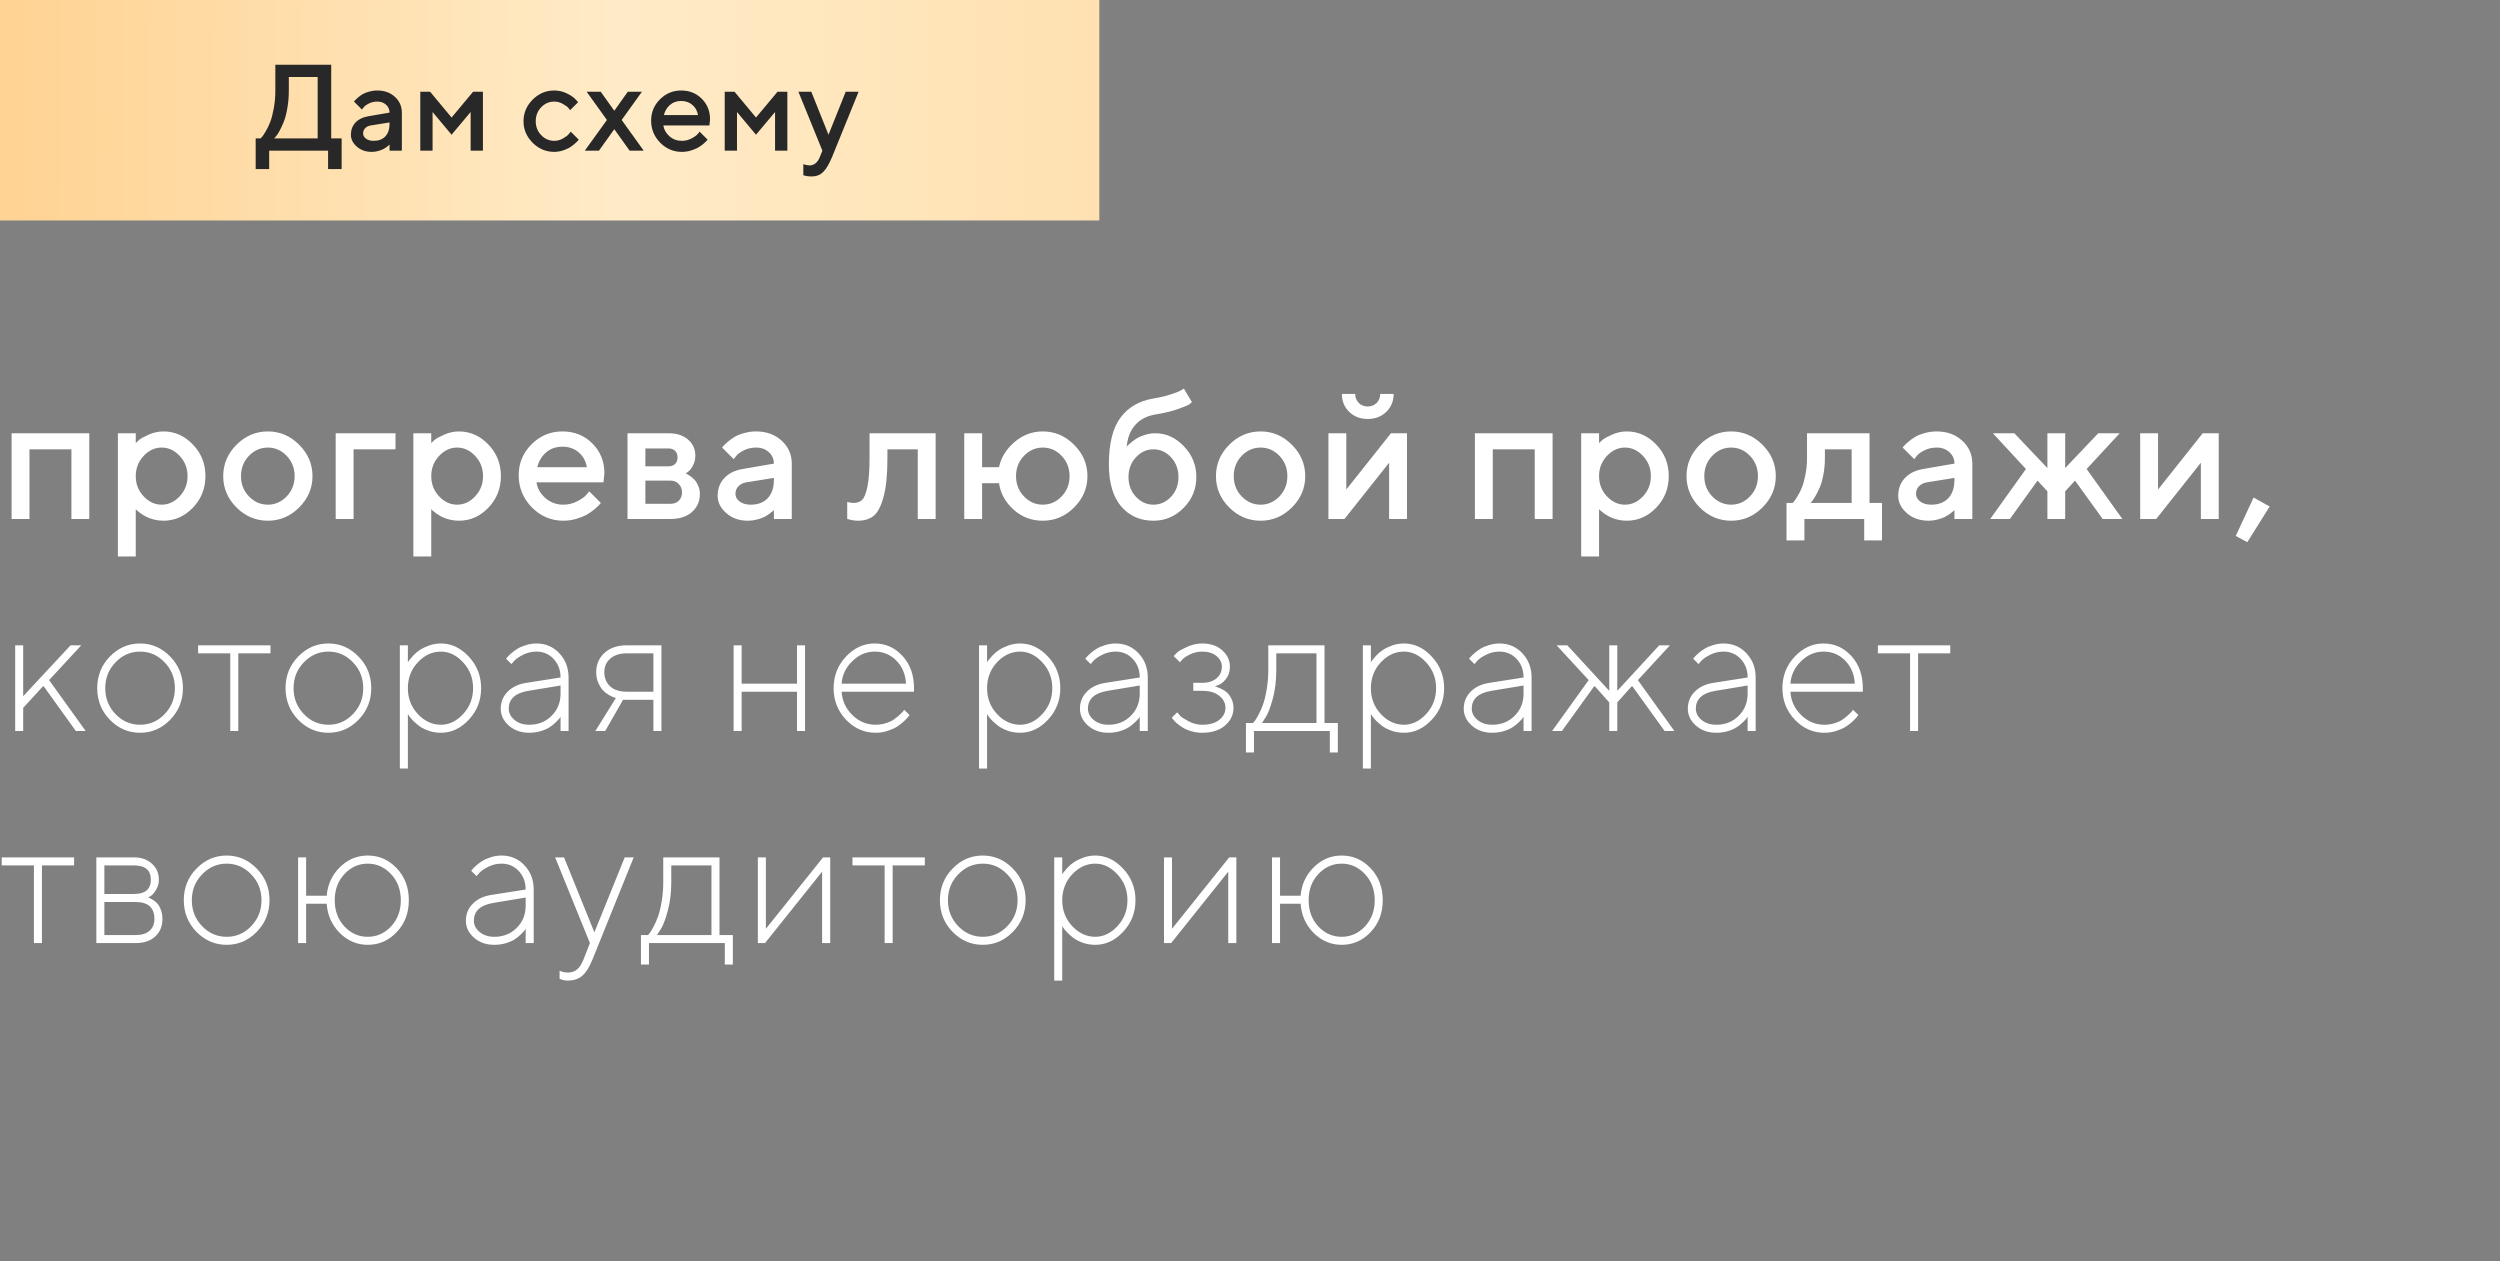 <?xml version="1.0" encoding="UTF-8"?> <svg xmlns="http://www.w3.org/2000/svg" width="448" height="226" viewBox="0 0 448 226" fill="none"><rect x="0" y="0" width="448" height="226" fill="#808080" stroke="none"/> <path d="M5.281 80.516V93H2.078V77.641H16V93H12.797V80.516H5.281ZM29.281 93.312C28.708 93.312 28.15 93.245 27.609 93.109C27.067 92.974 26.604 92.807 26.218 92.609C25.833 92.401 25.489 92.193 25.187 91.984C24.895 91.766 24.682 91.594 24.546 91.469L24.328 91.234V99.719H21.124V77.641H24.328V79.406C24.473 79.26 24.677 79.068 24.937 78.828C25.208 78.588 25.775 78.276 26.64 77.891C27.505 77.505 28.385 77.312 29.281 77.312C31.312 77.312 33.072 78.094 34.562 79.656C36.062 81.208 36.812 83.094 36.812 85.312C36.812 87.531 36.062 89.422 34.562 90.984C33.072 92.537 31.312 93.312 29.281 93.312ZM32.203 81.703C31.265 80.703 30.187 80.203 28.968 80.203C27.749 80.203 26.671 80.703 25.734 81.703C24.796 82.703 24.328 83.912 24.328 85.328C24.328 86.734 24.796 87.938 25.734 88.938C26.671 89.938 27.749 90.438 28.968 90.438C30.187 90.438 31.265 89.938 32.203 88.938C33.14 87.938 33.609 86.734 33.609 85.328C33.609 83.912 33.14 82.703 32.203 81.703ZM51.374 88.953C52.322 87.963 52.796 86.755 52.796 85.328C52.796 83.891 52.322 82.677 51.374 81.688C50.426 80.698 49.301 80.203 47.999 80.203C46.697 80.203 45.566 80.698 44.608 81.688C43.66 82.677 43.186 83.891 43.186 85.328C43.186 86.755 43.66 87.963 44.608 88.953C45.566 89.943 46.697 90.438 47.999 90.438C49.301 90.438 50.426 89.943 51.374 88.953ZM42.374 90.938C40.79 89.344 39.999 87.474 39.999 85.328C39.999 83.172 40.79 81.297 42.374 79.703C43.968 78.109 45.843 77.312 47.999 77.312C50.155 77.312 52.025 78.109 53.608 79.703C55.202 81.297 55.999 83.172 55.999 85.328C55.999 87.474 55.202 89.344 53.608 90.938C52.025 92.521 50.155 93.312 47.999 93.312C45.843 93.312 43.968 92.521 42.374 90.938ZM70.873 77.641V80.516H63.358V93H60.154V77.641H70.873ZM82.232 93.312C81.659 93.312 81.102 93.245 80.56 93.109C80.018 92.974 79.555 92.807 79.169 92.609C78.784 92.401 78.44 92.193 78.138 91.984C77.847 91.766 77.633 91.594 77.498 91.469L77.279 91.234V99.719H74.076V77.641H77.279V79.406C77.425 79.26 77.628 79.068 77.888 78.828C78.159 78.588 78.727 78.276 79.591 77.891C80.456 77.505 81.336 77.312 82.232 77.312C84.263 77.312 86.023 78.094 87.513 79.656C89.013 81.208 89.763 83.094 89.763 85.312C89.763 87.531 89.013 89.422 87.513 90.984C86.023 92.537 84.263 93.312 82.232 93.312ZM85.154 81.703C84.216 80.703 83.138 80.203 81.919 80.203C80.701 80.203 79.623 80.703 78.685 81.703C77.748 82.703 77.279 83.912 77.279 85.328C77.279 86.734 77.748 87.938 78.685 88.938C79.623 89.938 80.701 90.438 81.919 90.438C83.138 90.438 84.216 89.938 85.154 88.938C86.091 87.938 86.56 86.734 86.56 85.328C86.56 83.912 86.091 82.703 85.154 81.703ZM108.137 86.438H96.138C96.304 87.521 96.835 88.458 97.731 89.25C98.638 90.042 99.71 90.438 100.95 90.438C101.846 90.438 102.679 90.234 103.45 89.828C104.231 89.422 104.783 89.026 105.106 88.641L105.591 88.047L107.669 90.125C107.606 90.208 107.507 90.328 107.372 90.484C107.247 90.63 106.971 90.885 106.544 91.25C106.117 91.604 105.664 91.922 105.184 92.203C104.705 92.474 104.08 92.729 103.309 92.969C102.549 93.198 101.762 93.312 100.95 93.312C98.773 93.312 96.893 92.516 95.309 90.922C93.737 89.318 92.95 87.396 92.95 85.156C92.95 83 93.716 81.156 95.247 79.625C96.788 78.083 98.632 77.312 100.778 77.312C102.934 77.312 104.726 78.031 106.153 79.469C107.591 80.896 108.309 82.688 108.309 84.844L108.137 86.438ZM100.778 80.047C99.622 80.047 98.648 80.391 97.856 81.078C97.075 81.755 96.549 82.635 96.278 83.719H105.169C104.981 82.635 104.497 81.755 103.716 81.078C102.934 80.391 101.955 80.047 100.778 80.047ZM112.449 77.641H119.809C121.277 77.641 122.444 78.021 123.309 78.781C124.173 79.531 124.606 80.484 124.606 81.641C124.606 82.297 124.46 82.896 124.168 83.438C123.887 83.969 123.595 84.338 123.293 84.547L122.856 84.844C122.918 84.865 123.007 84.901 123.121 84.953C123.236 85.005 123.444 85.141 123.746 85.359C124.048 85.568 124.309 85.802 124.527 86.062C124.757 86.312 124.96 86.656 125.137 87.094C125.324 87.531 125.418 88.005 125.418 88.516C125.418 89.838 124.944 90.917 123.996 91.75C123.059 92.583 121.772 93 120.137 93H112.449V77.641ZM120.137 86.125H115.652V90.281H120.137C120.772 90.281 121.277 90.094 121.652 89.719C122.027 89.344 122.215 88.838 122.215 88.203C122.215 87.63 122.022 87.141 121.637 86.734C121.251 86.328 120.751 86.125 120.137 86.125ZM120.981 83.141C121.272 82.849 121.418 82.458 121.418 81.969C121.418 81.469 121.272 81.078 120.981 80.797C120.689 80.505 120.298 80.359 119.809 80.359H115.652V83.562H119.809C120.298 83.562 120.689 83.422 120.981 83.141ZM141.886 93H138.683V91.406C138.641 91.448 138.569 91.516 138.464 91.609C138.371 91.703 138.173 91.859 137.871 92.078C137.579 92.287 137.261 92.479 136.918 92.656C136.574 92.823 136.141 92.974 135.621 93.109C135.1 93.245 134.574 93.312 134.043 93.312C132.48 93.312 131.183 92.859 130.152 91.953C129.121 91.047 128.605 90.01 128.605 88.844C128.605 87.583 129.001 86.526 129.793 85.672C130.595 84.818 131.688 84.276 133.074 84.047L138.683 83.078C138.683 82.266 138.381 81.583 137.777 81.031C137.183 80.479 136.418 80.203 135.48 80.203C134.668 80.203 133.928 80.375 133.261 80.719C132.605 81.052 132.152 81.391 131.902 81.734L131.48 82.281L129.402 80.203C129.464 80.12 129.548 80.016 129.652 79.891C129.766 79.755 130.011 79.526 130.386 79.203C130.772 78.87 131.178 78.573 131.605 78.312C132.032 78.052 132.595 77.823 133.293 77.625C134.001 77.417 134.73 77.312 135.48 77.312C137.355 77.312 138.891 77.87 140.089 78.984C141.287 80.088 141.886 81.453 141.886 83.078V93ZM134.527 90.438C135.829 90.438 136.845 90.052 137.574 89.281C138.313 88.5 138.683 87.391 138.683 85.953V85.641L133.714 86.438C133.141 86.542 132.678 86.776 132.324 87.141C131.97 87.505 131.793 87.963 131.793 88.516C131.793 89.026 132.037 89.474 132.527 89.859C133.027 90.245 133.694 90.438 134.527 90.438ZM155.822 77.641H167.666V93H164.463V80.516H159.026V82.125C159.026 85.052 158.791 87.365 158.322 89.062C157.864 90.75 157.27 91.88 156.541 92.453C155.822 93.026 154.89 93.312 153.744 93.312C153.463 93.312 153.161 93.287 152.838 93.234C152.526 93.182 152.281 93.125 152.104 93.062L151.822 93V89.953C152.25 90.057 152.619 90.115 152.932 90.125C153.588 90.125 154.104 89.948 154.479 89.594C154.864 89.24 155.182 88.458 155.432 87.25C155.692 86.031 155.822 84.323 155.822 82.125V77.641ZM192.478 79.703C194.072 81.297 194.869 83.172 194.869 85.328C194.869 87.474 194.072 89.344 192.478 90.938C190.895 92.521 189.025 93.312 186.869 93.312C184.837 93.312 183.087 92.646 181.619 91.312C180.15 89.979 179.285 88.406 179.025 86.594H175.994V93H172.791V77.641H175.994V83.719H179.025C179.369 82.031 180.28 80.542 181.759 79.25C183.249 77.958 184.952 77.312 186.869 77.312C189.025 77.312 190.895 78.109 192.478 79.703ZM190.244 88.953C191.192 87.963 191.666 86.755 191.666 85.328C191.666 83.891 191.192 82.677 190.244 81.688C189.296 80.698 188.171 80.203 186.869 80.203C185.567 80.203 184.442 80.698 183.494 81.688C182.546 82.677 182.072 83.891 182.072 85.328C182.072 86.755 182.546 87.963 183.494 88.953C184.442 89.943 185.567 90.438 186.869 90.438C188.171 90.438 189.296 89.943 190.244 88.953ZM214.384 85.484C214.384 87.641 213.623 89.484 212.102 91.016C210.592 92.547 208.795 93.312 206.712 93.312C204.306 93.312 202.368 92.453 200.899 90.734C199.441 89.005 198.712 86.505 198.712 83.234C198.712 79.505 199.405 76.708 200.79 74.844C202.175 72.979 204.149 71.833 206.712 71.406C207.847 71.219 208.863 70.979 209.759 70.688C210.665 70.396 211.29 70.151 211.634 69.953L212.149 69.641L213.587 72.047C213.524 72.13 213.394 72.25 213.196 72.406C213.009 72.562 212.358 72.844 211.243 73.25C210.139 73.656 208.733 74 207.024 74.281C205.556 74.521 204.373 75.13 203.477 76.109C202.582 77.088 202.056 78.401 201.899 80.047C201.941 79.984 202.014 79.901 202.118 79.797C202.233 79.682 202.457 79.49 202.79 79.219C203.123 78.938 203.472 78.693 203.837 78.484C204.212 78.266 204.686 78.073 205.259 77.906C205.842 77.729 206.431 77.641 207.024 77.641C208.962 77.641 210.67 78.417 212.149 79.969C213.639 81.51 214.384 83.349 214.384 85.484ZM203.556 81.953C202.67 82.901 202.227 84.078 202.227 85.484C202.227 86.891 202.67 88.068 203.556 89.016C204.441 89.963 205.488 90.438 206.696 90.438C207.915 90.438 208.967 89.963 209.852 89.016C210.738 88.068 211.181 86.891 211.181 85.484C211.181 84.078 210.738 82.901 209.852 81.953C208.967 80.995 207.915 80.516 206.696 80.516C205.488 80.516 204.441 80.995 203.556 81.953ZM229.274 88.953C230.222 87.963 230.696 86.755 230.696 85.328C230.696 83.891 230.222 82.677 229.274 81.688C228.326 80.698 227.201 80.203 225.899 80.203C224.597 80.203 223.466 80.698 222.508 81.688C221.56 82.677 221.086 83.891 221.086 85.328C221.086 86.755 221.56 87.963 222.508 88.953C223.466 89.943 224.597 90.438 225.899 90.438C227.201 90.438 228.326 89.943 229.274 88.953ZM220.274 90.938C218.69 89.344 217.899 87.474 217.899 85.328C217.899 83.172 218.69 81.297 220.274 79.703C221.867 78.109 223.742 77.312 225.899 77.312C228.055 77.312 229.925 78.109 231.508 79.703C233.102 81.297 233.899 83.172 233.899 85.328C233.899 87.474 233.102 89.344 231.508 90.938C229.925 92.521 228.055 93.312 225.899 93.312C223.742 93.312 221.867 92.521 220.274 90.938ZM249.258 77.641H252.133V93H248.929V82.922L240.929 93H238.054V77.641H241.258V87.719L249.258 77.641ZM243.492 72.203C243.919 72.63 244.45 72.844 245.086 72.844C245.731 72.844 246.268 72.63 246.695 72.203C247.122 71.776 247.336 71.24 247.336 70.594H249.742C249.742 71.875 249.304 72.943 248.429 73.797C247.554 74.651 246.445 75.078 245.101 75.078C243.758 75.078 242.648 74.651 241.773 73.797C240.898 72.943 240.461 71.875 240.461 70.594H242.851C242.851 71.229 243.065 71.766 243.492 72.203ZM267.506 80.516V93H264.303V77.641H278.225V93H275.022V80.516H267.506ZM291.506 93.312C290.933 93.312 290.375 93.245 289.834 93.109C289.292 92.974 288.829 92.807 288.443 92.609C288.058 92.401 287.714 92.193 287.412 91.984C287.12 91.766 286.907 91.594 286.771 91.469L286.552 91.234V99.719H283.349V77.641H286.552V79.406C286.698 79.26 286.901 79.068 287.162 78.828C287.433 78.588 288 78.276 288.865 77.891C289.73 77.505 290.61 77.312 291.506 77.312C293.537 77.312 295.297 78.094 296.787 79.656C298.287 81.208 299.037 83.094 299.037 85.312C299.037 87.531 298.287 89.422 296.787 90.984C295.297 92.537 293.537 93.312 291.506 93.312ZM294.427 81.703C293.49 80.703 292.412 80.203 291.193 80.203C289.974 80.203 288.896 80.703 287.959 81.703C287.021 82.703 286.552 83.912 286.552 85.328C286.552 86.734 287.021 87.938 287.959 88.938C288.896 89.938 289.974 90.438 291.193 90.438C292.412 90.438 293.49 89.938 294.427 88.938C295.365 87.938 295.834 86.734 295.834 85.328C295.834 83.912 295.365 82.703 294.427 81.703ZM313.599 88.953C314.547 87.963 315.021 86.755 315.021 85.328C315.021 83.891 314.547 82.677 313.599 81.688C312.651 80.698 311.526 80.203 310.224 80.203C308.922 80.203 307.791 80.698 306.833 81.688C305.885 82.677 305.411 83.891 305.411 85.328C305.411 86.755 305.885 87.963 306.833 88.953C307.791 89.943 308.922 90.438 310.224 90.438C311.526 90.438 312.651 89.943 313.599 88.953ZM304.599 90.938C303.015 89.344 302.224 87.474 302.224 85.328C302.224 83.172 303.015 81.297 304.599 79.703C306.193 78.109 308.068 77.312 310.224 77.312C312.38 77.312 314.25 78.109 315.833 79.703C317.427 81.297 318.224 83.172 318.224 85.328C318.224 87.474 317.427 89.344 315.833 90.938C314.25 92.521 312.38 93.312 310.224 93.312C308.068 93.312 306.193 92.521 304.599 90.938ZM320.145 90.125H321.254C321.317 90.062 321.405 89.963 321.52 89.828C321.645 89.682 321.853 89.365 322.145 88.875C322.447 88.385 322.707 87.859 322.926 87.297C323.155 86.724 323.359 85.974 323.536 85.047C323.723 84.12 323.817 83.146 323.817 82.125V77.641H335.02V90.125H337.254V96.844H334.067V93H323.348V96.844H320.145V90.125ZM327.02 80.516V82.125C327.02 83.146 326.931 84.115 326.754 85.031C326.588 85.948 326.374 86.708 326.114 87.312C325.864 87.906 325.609 88.422 325.348 88.859C325.098 89.297 324.89 89.609 324.723 89.797L324.457 90.125H331.817V80.516H327.02ZM353.441 93H350.238V91.406C350.196 91.448 350.124 91.516 350.019 91.609C349.926 91.703 349.728 91.859 349.426 92.078C349.134 92.287 348.816 92.479 348.473 92.656C348.129 92.823 347.696 92.974 347.176 93.109C346.655 93.245 346.129 93.312 345.598 93.312C344.035 93.312 342.738 92.859 341.707 91.953C340.676 91.047 340.16 90.01 340.16 88.844C340.16 87.583 340.556 86.526 341.348 85.672C342.15 84.818 343.243 84.276 344.629 84.047L350.238 83.078C350.238 82.266 349.936 81.583 349.332 81.031C348.738 80.479 347.973 80.203 347.035 80.203C346.223 80.203 345.483 80.375 344.816 80.719C344.16 81.052 343.707 81.391 343.457 81.734L343.035 82.281L340.957 80.203C341.019 80.12 341.103 80.016 341.207 79.891C341.321 79.755 341.566 79.526 341.941 79.203C342.327 78.87 342.733 78.573 343.16 78.312C343.587 78.052 344.15 77.823 344.848 77.625C345.556 77.417 346.285 77.312 347.035 77.312C348.91 77.312 350.446 77.87 351.644 78.984C352.842 80.088 353.441 81.453 353.441 83.078V93ZM346.082 90.438C347.384 90.438 348.4 90.052 349.129 89.281C349.868 88.5 350.238 87.391 350.238 85.953V85.641L345.269 86.438C344.696 86.542 344.233 86.776 343.879 87.141C343.525 87.505 343.348 87.963 343.348 88.516C343.348 89.026 343.592 89.474 344.082 89.859C344.582 90.245 345.249 90.438 346.082 90.438ZM370.081 83.875L376.003 77.641H379.847L373.925 84.047L380.331 93H376.8L371.847 86.125L370.081 88.047V93H366.894V88.047L365.128 86.125L360.175 93H356.644L363.05 84.047L357.128 77.641H360.972L366.894 83.875V77.641H370.081V83.875ZM394.721 77.641H397.596V93H394.393V82.922L386.393 93H383.518V77.641H386.721V87.719L394.721 77.641ZM403.846 89.156L406.721 90.766L402.721 97.156L400.642 96.047L403.846 89.156ZM4.156 126.844V131H2.719V115.641H4.156V124.766L12.641 115.641H14.562L8.797 121.875L15.359 131H13.594L7.844 123H7.688L4.156 126.844ZM19.687 128.984C18.177 127.422 17.421 125.531 17.421 123.312C17.421 121.094 18.177 119.208 19.687 117.656C21.208 116.094 23.01 115.312 25.093 115.312C27.187 115.312 28.989 116.094 30.499 117.656C32.02 119.208 32.781 121.094 32.781 123.312C32.781 125.531 32.02 127.422 30.499 128.984C28.989 130.536 27.187 131.312 25.093 131.312C23.01 131.312 21.208 130.536 19.687 128.984ZM29.499 127.969C30.729 126.688 31.343 125.141 31.343 123.328C31.343 121.505 30.729 119.958 29.499 118.688C28.281 117.406 26.817 116.766 25.109 116.766C23.4 116.766 21.932 117.406 20.703 118.688C19.473 119.958 18.859 121.505 18.859 123.328C18.859 125.141 19.473 126.688 20.703 127.969C21.932 129.24 23.4 129.875 25.109 129.875C26.817 129.875 28.281 129.24 29.499 127.969ZM35.499 117.078V115.641H48.468V117.078H42.702V131H41.264V117.078H35.499ZM53.436 128.984C51.925 127.422 51.17 125.531 51.17 123.312C51.17 121.094 51.925 119.208 53.436 117.656C54.956 116.094 56.758 115.312 58.842 115.312C60.936 115.312 62.738 116.094 64.248 117.656C65.769 119.208 66.529 121.094 66.529 123.312C66.529 125.531 65.769 127.422 64.248 128.984C62.738 130.536 60.936 131.312 58.842 131.312C56.758 131.312 54.956 130.536 53.436 128.984ZM63.248 127.969C64.477 126.688 65.092 125.141 65.092 123.328C65.092 121.505 64.477 119.958 63.248 118.688C62.029 117.406 60.566 116.766 58.858 116.766C57.149 116.766 55.68 117.406 54.451 118.688C53.222 119.958 52.608 121.505 52.608 123.328C52.608 125.141 53.222 126.688 54.451 127.969C55.68 129.24 57.149 129.875 58.858 129.875C60.566 129.875 62.029 129.24 63.248 127.969ZM74.873 118.688C73.685 119.958 73.091 121.505 73.091 123.328C73.091 125.141 73.69 126.688 74.888 127.969C76.086 129.24 77.461 129.875 79.013 129.875C80.482 129.875 81.81 129.234 82.998 127.953C84.185 126.661 84.779 125.12 84.779 123.328C84.779 121.526 84.185 119.984 82.998 118.703C81.81 117.411 80.482 116.766 79.013 116.766C77.451 116.766 76.07 117.406 74.873 118.688ZM73.091 127.953V137.719H71.654V115.641H73.091V118.688C73.133 118.604 73.206 118.49 73.31 118.344C73.425 118.188 73.659 117.911 74.013 117.516C74.378 117.12 74.773 116.781 75.201 116.5C75.628 116.208 76.18 115.938 76.857 115.688C77.544 115.438 78.263 115.312 79.013 115.312C80.888 115.312 82.555 116.099 84.013 117.672C85.482 119.245 86.216 121.13 86.216 123.328C86.216 125.516 85.482 127.396 84.013 128.969C82.555 130.531 80.888 131.312 79.013 131.312C78.263 131.312 77.544 131.198 76.857 130.969C76.18 130.729 75.623 130.453 75.185 130.141C74.748 129.818 74.362 129.49 74.029 129.156C73.706 128.823 73.472 128.542 73.326 128.312L73.091 127.953ZM94.372 122.359L100.45 121.406C100.45 120.083 100.039 118.979 99.216 118.094C98.393 117.208 97.362 116.766 96.122 116.766C95.288 116.766 94.497 116.953 93.747 117.328C93.007 117.693 92.466 118.068 92.122 118.453L91.653 119L90.684 118.047C90.747 117.984 90.825 117.891 90.919 117.766C91.023 117.63 91.247 117.406 91.591 117.094C91.945 116.781 92.32 116.505 92.716 116.266C93.112 116.016 93.617 115.797 94.231 115.609C94.856 115.411 95.487 115.312 96.122 115.312C97.768 115.312 99.138 115.896 100.231 117.062C101.335 118.229 101.887 119.677 101.887 121.406V131H100.45V128.438C100.408 128.521 100.335 128.63 100.231 128.766C100.137 128.891 99.919 129.12 99.575 129.453C99.242 129.776 98.877 130.068 98.481 130.328C98.085 130.589 97.559 130.818 96.903 131.016C96.257 131.214 95.57 131.312 94.841 131.312C93.372 131.312 92.153 130.885 91.184 130.031C90.216 129.167 89.731 128.156 89.731 127C89.731 125.802 90.148 124.781 90.981 123.938C91.815 123.094 92.945 122.568 94.372 122.359ZM94.841 129.875C96.445 129.875 97.778 129.344 98.841 128.281C99.913 127.219 100.45 125.885 100.45 124.281V122.844L94.684 123.797C92.341 124.182 91.169 125.25 91.169 127C91.169 127.771 91.513 128.443 92.2 129.016C92.898 129.589 93.778 129.875 94.841 129.875ZM106.84 120.438C106.84 119.052 107.335 117.906 108.324 117C109.324 116.094 110.647 115.641 112.293 115.641H118.527V131H117.09V125.406H111.652L108.449 131H106.684L110.371 125.078C110.288 125.057 110.163 125.021 109.996 124.969C109.84 124.917 109.559 124.781 109.152 124.562C108.746 124.333 108.387 124.057 108.074 123.734C107.772 123.411 107.491 122.964 107.231 122.391C106.97 121.818 106.84 121.167 106.84 120.438ZM117.09 117.078H112.293C111.054 117.078 110.074 117.396 109.356 118.031C108.647 118.656 108.293 119.458 108.293 120.438C108.293 121.5 108.642 122.354 109.34 123C110.048 123.635 111.033 123.953 112.293 123.953H117.09V117.078ZM142.823 131V123.953H132.901V131H131.464V115.641H132.901V122.516H142.823V115.641H144.261V131H142.823ZM163.791 123.953H150.822C150.906 125.557 151.541 126.948 152.729 128.125C153.916 129.292 155.307 129.875 156.901 129.875C157.515 129.875 158.114 129.786 158.697 129.609C159.291 129.432 159.781 129.208 160.166 128.938C160.552 128.667 160.885 128.401 161.166 128.141C161.458 127.87 161.682 127.651 161.838 127.484L162.026 127.188L162.994 128.125C162.932 128.208 162.843 128.328 162.729 128.484C162.625 128.63 162.38 128.885 161.994 129.25C161.609 129.604 161.203 129.922 160.776 130.203C160.349 130.474 159.781 130.729 159.072 130.969C158.375 131.198 157.651 131.312 156.901 131.312C154.869 131.312 153.109 130.536 151.619 128.984C150.13 127.422 149.385 125.531 149.385 123.312C149.385 121.115 150.119 119.234 151.588 117.672C153.067 116.099 154.786 115.312 156.744 115.312C158.713 115.312 160.38 116.062 161.744 117.562C163.109 119.052 163.791 120.969 163.791 123.312V123.953ZM156.744 116.766C155.234 116.766 153.89 117.344 152.713 118.5C151.546 119.646 150.916 120.984 150.822 122.516H162.354C162.27 120.849 161.697 119.474 160.635 118.391C159.572 117.307 158.276 116.766 156.744 116.766ZM178.665 118.688C177.477 119.958 176.884 121.505 176.884 123.328C176.884 125.141 177.483 126.688 178.681 127.969C179.879 129.24 181.254 129.875 182.806 129.875C184.274 129.875 185.602 129.234 186.79 127.953C187.977 126.661 188.571 125.12 188.571 123.328C188.571 121.526 187.977 119.984 186.79 118.703C185.602 117.411 184.274 116.766 182.806 116.766C181.243 116.766 179.863 117.406 178.665 118.688ZM176.884 127.953V137.719H175.446V115.641H176.884V118.688C176.925 118.604 176.998 118.49 177.102 118.344C177.217 118.188 177.451 117.911 177.806 117.516C178.17 117.12 178.566 116.781 178.993 116.5C179.42 116.208 179.972 115.938 180.649 115.688C181.337 115.438 182.056 115.312 182.806 115.312C184.681 115.312 186.347 116.099 187.806 117.672C189.274 119.245 190.009 121.13 190.009 123.328C190.009 125.516 189.274 127.396 187.806 128.969C186.347 130.531 184.681 131.312 182.806 131.312C182.056 131.312 181.337 131.198 180.649 130.969C179.972 130.729 179.415 130.453 178.977 130.141C178.54 129.818 178.155 129.49 177.821 129.156C177.498 128.823 177.264 128.542 177.118 128.312L176.884 127.953ZM198.164 122.359L204.242 121.406C204.242 120.083 203.831 118.979 203.008 118.094C202.185 117.208 201.154 116.766 199.914 116.766C199.081 116.766 198.289 116.953 197.539 117.328C196.8 117.693 196.258 118.068 195.914 118.453L195.446 119L194.477 118.047C194.539 117.984 194.617 117.891 194.711 117.766C194.815 117.63 195.039 117.406 195.383 117.094C195.737 116.781 196.112 116.505 196.508 116.266C196.904 116.016 197.409 115.797 198.024 115.609C198.649 115.411 199.279 115.312 199.914 115.312C201.56 115.312 202.93 115.896 204.024 117.062C205.128 118.229 205.68 119.677 205.68 121.406V131H204.242V128.438C204.201 128.521 204.128 128.63 204.024 128.766C203.93 128.891 203.711 129.12 203.367 129.453C203.034 129.776 202.67 130.068 202.274 130.328C201.878 130.589 201.352 130.818 200.696 131.016C200.05 131.214 199.362 131.312 198.633 131.312C197.164 131.312 195.946 130.885 194.977 130.031C194.008 129.167 193.524 128.156 193.524 127C193.524 125.802 193.94 124.781 194.774 123.938C195.607 123.094 196.737 122.568 198.164 122.359ZM198.633 129.875C200.237 129.875 201.571 129.344 202.633 128.281C203.706 127.219 204.242 125.885 204.242 124.281V122.844L198.477 123.797C196.133 124.182 194.961 125.25 194.961 127C194.961 127.771 195.305 128.443 195.992 129.016C196.69 129.589 197.571 129.875 198.633 129.875ZM220.398 119.484C220.398 120.339 220.169 121.057 219.711 121.641C219.252 122.224 218.799 122.594 218.351 122.75L217.679 123C217.763 123.021 217.877 123.052 218.023 123.094C218.179 123.135 218.455 123.25 218.851 123.438C219.247 123.615 219.586 123.833 219.867 124.094C220.159 124.344 220.424 124.714 220.664 125.203C220.914 125.693 221.039 126.24 221.039 126.844C221.039 128.104 220.528 129.167 219.508 130.031C218.497 130.885 217.143 131.312 215.445 131.312C214.758 131.312 214.096 131.219 213.461 131.031C212.836 130.844 212.32 130.62 211.914 130.359C211.508 130.099 211.153 129.839 210.851 129.578C210.56 129.307 210.341 129.078 210.195 128.891L209.992 128.594L210.961 127.641C211.086 127.807 211.258 128.016 211.476 128.266C211.705 128.505 212.211 128.833 212.992 129.25C213.773 129.667 214.591 129.875 215.445 129.875C216.747 129.875 217.763 129.583 218.492 129C219.231 128.417 219.601 127.698 219.601 126.844C219.601 125.99 219.231 125.271 218.492 124.688C217.763 124.094 216.747 123.797 215.445 123.797H213.836V122.359H215.445C216.528 122.359 217.383 122.089 218.008 121.547C218.643 121.005 218.961 120.318 218.961 119.484C218.961 118.734 218.638 118.094 217.992 117.562C217.356 117.031 216.508 116.766 215.445 116.766C214.674 116.766 213.955 116.927 213.289 117.25C212.633 117.562 212.153 117.88 211.851 118.203L211.445 118.688L210.32 117.562C210.466 117.396 210.669 117.188 210.929 116.938C211.2 116.688 211.784 116.354 212.679 115.938C213.575 115.521 214.497 115.312 215.445 115.312C216.914 115.312 218.106 115.719 219.023 116.531C219.94 117.344 220.398 118.328 220.398 119.484ZM239.741 129.562V134.844H238.304V131H224.71V134.844H223.273V129.562H224.554C224.616 129.479 224.71 129.365 224.835 129.219C224.96 129.062 225.179 128.703 225.491 128.141C225.804 127.568 226.08 126.948 226.319 126.281C226.569 125.604 226.788 124.714 226.976 123.609C227.174 122.495 227.273 121.333 227.273 120.125V115.641H237.351V129.562H239.741ZM228.71 117.078V120.125C228.71 121.979 228.496 123.693 228.069 125.266C227.642 126.828 227.215 127.927 226.788 128.562L226.148 129.562H235.913V117.078H228.71ZM247.444 118.688C246.256 119.958 245.663 121.505 245.663 123.328C245.663 125.141 246.261 126.688 247.459 127.969C248.657 129.24 250.032 129.875 251.584 129.875C253.053 129.875 254.381 129.234 255.569 127.953C256.756 126.661 257.35 125.12 257.35 123.328C257.35 121.526 256.756 119.984 255.569 118.703C254.381 117.411 253.053 116.766 251.584 116.766C250.022 116.766 248.642 117.406 247.444 118.688ZM245.663 127.953V137.719H244.225V115.641H245.663V118.688C245.704 118.604 245.777 118.49 245.881 118.344C245.996 118.188 246.23 117.911 246.584 117.516C246.949 117.12 247.345 116.781 247.772 116.5C248.199 116.208 248.751 115.938 249.428 115.688C250.116 115.438 250.834 115.312 251.584 115.312C253.459 115.312 255.126 116.099 256.584 117.672C258.053 119.245 258.788 121.13 258.788 123.328C258.788 125.516 258.053 127.396 256.584 128.969C255.126 130.531 253.459 131.312 251.584 131.312C250.834 131.312 250.116 131.198 249.428 130.969C248.751 130.729 248.194 130.453 247.756 130.141C247.319 129.818 246.933 129.49 246.6 129.156C246.277 128.823 246.043 128.542 245.897 128.312L245.663 127.953ZM266.943 122.359L273.021 121.406C273.021 120.083 272.61 118.979 271.787 118.094C270.964 117.208 269.933 116.766 268.693 116.766C267.86 116.766 267.068 116.953 266.318 117.328C265.579 117.693 265.037 118.068 264.693 118.453L264.224 119L263.256 118.047C263.318 117.984 263.396 117.891 263.49 117.766C263.594 117.63 263.818 117.406 264.162 117.094C264.516 116.781 264.891 116.505 265.287 116.266C265.683 116.016 266.188 115.797 266.802 115.609C267.427 115.411 268.058 115.312 268.693 115.312C270.339 115.312 271.709 115.896 272.802 117.062C273.907 118.229 274.459 119.677 274.459 121.406V131H273.021V128.438C272.98 128.521 272.907 128.63 272.802 128.766C272.709 128.891 272.49 129.12 272.146 129.453C271.813 129.776 271.448 130.068 271.052 130.328C270.657 130.589 270.131 130.818 269.474 131.016C268.829 131.214 268.141 131.312 267.412 131.312C265.943 131.312 264.724 130.885 263.756 130.031C262.787 129.167 262.302 128.156 262.302 127C262.302 125.802 262.719 124.781 263.552 123.938C264.386 123.094 265.516 122.568 266.943 122.359ZM267.412 129.875C269.016 129.875 270.349 129.344 271.412 128.281C272.485 127.219 273.021 125.885 273.021 124.281V122.844L267.256 123.797C264.912 124.182 263.74 125.25 263.74 127C263.74 127.771 264.084 128.443 264.771 129.016C265.469 129.589 266.349 129.875 267.412 129.875ZM289.818 125.875V131H288.38V125.875L285.818 123H285.661L279.896 131H278.13L284.693 121.875L278.943 115.641H280.864L288.38 123.797V115.641H289.818V123.797L297.333 115.641H299.255L293.505 121.875L300.052 131H298.302L292.536 123H292.38L289.818 125.875ZM307.098 122.359L313.176 121.406C313.176 120.083 312.765 118.979 311.942 118.094C311.119 117.208 310.088 116.766 308.848 116.766C308.015 116.766 307.223 116.953 306.473 117.328C305.734 117.693 305.192 118.068 304.848 118.453L304.379 119L303.411 118.047C303.473 117.984 303.551 117.891 303.645 117.766C303.749 117.63 303.973 117.406 304.317 117.094C304.671 116.781 305.046 116.505 305.442 116.266C305.838 116.016 306.343 115.797 306.957 115.609C307.582 115.411 308.213 115.312 308.848 115.312C310.494 115.312 311.864 115.896 312.957 117.062C314.062 118.229 314.614 119.677 314.614 121.406V131H313.176V128.438C313.135 128.521 313.062 128.63 312.957 128.766C312.864 128.891 312.645 129.12 312.301 129.453C311.968 129.776 311.603 130.068 311.207 130.328C310.812 130.589 310.286 130.818 309.629 131.016C308.984 131.214 308.296 131.312 307.567 131.312C306.098 131.312 304.879 130.885 303.911 130.031C302.942 129.167 302.457 128.156 302.457 127C302.457 125.802 302.874 124.781 303.707 123.938C304.541 123.094 305.671 122.568 307.098 122.359ZM307.567 129.875C309.171 129.875 310.504 129.344 311.567 128.281C312.64 127.219 313.176 125.885 313.176 124.281V122.844L307.411 123.797C305.067 124.182 303.895 125.25 303.895 127C303.895 127.771 304.239 128.443 304.926 129.016C305.624 129.589 306.504 129.875 307.567 129.875ZM333.816 123.953H320.848C320.931 125.557 321.566 126.948 322.754 128.125C323.941 129.292 325.332 129.875 326.926 129.875C327.54 129.875 328.139 129.786 328.723 129.609C329.316 129.432 329.806 129.208 330.191 128.938C330.577 128.667 330.91 128.401 331.191 128.141C331.483 127.87 331.707 127.651 331.863 127.484L332.051 127.188L333.019 128.125C332.957 128.208 332.868 128.328 332.754 128.484C332.65 128.63 332.405 128.885 332.019 129.25C331.634 129.604 331.228 129.922 330.801 130.203C330.374 130.474 329.806 130.729 329.098 130.969C328.4 131.198 327.676 131.312 326.926 131.312C324.894 131.312 323.134 130.536 321.644 128.984C320.155 127.422 319.41 125.531 319.41 123.312C319.41 121.115 320.144 119.234 321.613 117.672C323.092 116.099 324.811 115.312 326.769 115.312C328.738 115.312 330.405 116.062 331.769 117.562C333.134 119.052 333.816 120.969 333.816 123.312V123.953ZM326.769 116.766C325.259 116.766 323.915 117.344 322.738 118.5C321.571 119.646 320.941 120.984 320.848 122.516H332.379C332.295 120.849 331.723 119.474 330.66 118.391C329.598 117.307 328.301 116.766 326.769 116.766ZM336.519 117.078V115.641H349.487V117.078H343.722V131H342.284V117.078H336.519ZM0.312 155.078V153.641H13.281V155.078H7.516V169H6.078V155.078H0.312ZM17.265 153.641H23.984C25.328 153.641 26.411 154.021 27.234 154.781C28.057 155.531 28.468 156.484 28.468 157.641C28.468 158.297 28.307 158.896 27.984 159.438C27.661 159.969 27.343 160.339 27.031 160.547L26.546 160.844C26.609 160.865 26.697 160.896 26.812 160.938C26.937 160.979 27.145 161.094 27.437 161.281C27.739 161.458 27.999 161.677 28.218 161.938C28.447 162.188 28.65 162.557 28.828 163.047C29.015 163.536 29.109 164.083 29.109 164.688C29.109 165.969 28.682 167.01 27.828 167.812C26.973 168.604 25.802 169 24.312 169H17.265V153.641ZM24.312 161.641H18.703V167.562H24.312C25.395 167.562 26.223 167.307 26.796 166.797C27.38 166.286 27.671 165.583 27.671 164.688C27.671 162.656 26.552 161.641 24.312 161.641ZM23.984 160.203C26.015 160.203 27.031 159.349 27.031 157.641C27.031 155.932 26.015 155.078 23.984 155.078H18.703V160.203H23.984ZM35.202 166.984C33.691 165.422 32.936 163.531 32.936 161.312C32.936 159.094 33.691 157.208 35.202 155.656C36.723 154.094 38.525 153.312 40.608 153.312C42.702 153.312 44.504 154.094 46.014 155.656C47.535 157.208 48.296 159.094 48.296 161.312C48.296 163.531 47.535 165.422 46.014 166.984C44.504 168.536 42.702 169.312 40.608 169.312C38.525 169.312 36.723 168.536 35.202 166.984ZM45.014 165.969C46.243 164.688 46.858 163.141 46.858 161.328C46.858 159.505 46.243 157.958 45.014 156.688C43.796 155.406 42.332 154.766 40.624 154.766C38.915 154.766 37.447 155.406 36.218 156.688C34.988 157.958 34.374 159.505 34.374 161.328C34.374 163.141 34.988 164.688 36.218 165.969C37.447 167.24 38.915 167.875 40.624 167.875C42.332 167.875 43.796 167.24 45.014 165.969ZM71.108 155.609C72.545 157.13 73.264 159.036 73.264 161.328C73.264 163.609 72.54 165.51 71.092 167.031C69.654 168.552 67.925 169.312 65.904 169.312C63.988 169.312 62.316 168.604 60.889 167.188C59.472 165.771 58.691 164.026 58.545 161.953H54.858V169H53.42V153.641H54.858V160.516H58.545C58.712 158.505 59.498 156.802 60.904 155.406C62.311 154.01 63.977 153.312 65.904 153.312C67.936 153.312 69.67 154.078 71.108 155.609ZM61.717 156.641C60.561 157.88 59.983 159.443 59.983 161.328C59.983 163.203 60.561 164.766 61.717 166.016C62.883 167.255 64.274 167.875 65.889 167.875C67.514 167.875 68.91 167.255 70.076 166.016C71.243 164.766 71.826 163.203 71.826 161.328C71.826 159.443 71.243 157.88 70.076 156.641C68.91 155.391 67.514 154.766 65.889 154.766C64.274 154.766 62.883 155.391 61.717 156.641ZM88.122 160.359L94.2 159.406C94.2 158.083 93.788 156.979 92.966 156.094C92.143 155.208 91.112 154.766 89.872 154.766C89.038 154.766 88.247 154.953 87.497 155.328C86.757 155.693 86.216 156.068 85.872 156.453L85.403 157L84.434 156.047C84.497 155.984 84.575 155.891 84.669 155.766C84.773 155.63 84.997 155.406 85.341 155.094C85.695 154.781 86.07 154.505 86.466 154.266C86.862 154.016 87.367 153.797 87.981 153.609C88.606 153.411 89.237 153.312 89.872 153.312C91.518 153.312 92.888 153.896 93.981 155.062C95.085 156.229 95.638 157.677 95.638 159.406V169H94.2V166.438C94.158 166.521 94.085 166.63 93.981 166.766C93.888 166.891 93.669 167.12 93.325 167.453C92.992 167.776 92.627 168.068 92.231 168.328C91.835 168.589 91.309 168.818 90.653 169.016C90.007 169.214 89.32 169.312 88.591 169.312C87.122 169.312 85.903 168.885 84.934 168.031C83.966 167.167 83.481 166.156 83.481 165C83.481 163.802 83.898 162.781 84.731 161.938C85.565 161.094 86.695 160.568 88.122 160.359ZM88.591 167.875C90.195 167.875 91.528 167.344 92.591 166.281C93.663 165.219 94.2 163.885 94.2 162.281V160.844L88.434 161.797C86.091 162.182 84.919 163.25 84.919 165C84.919 165.771 85.263 166.443 85.95 167.016C86.648 167.589 87.528 167.875 88.591 167.875ZM104.59 171.875L105.715 169L99.481 153.641H101.074L106.512 167.078L111.949 153.641H113.559L106.199 171.875C105.647 173.26 105.038 174.245 104.371 174.828C103.715 175.422 102.83 175.719 101.715 175.719C101.475 175.719 101.231 175.693 100.981 175.641C100.741 175.589 100.569 175.531 100.465 175.469L100.277 175.406V173.953C100.705 174.161 101.184 174.271 101.715 174.281C102.423 174.281 102.996 174.089 103.434 173.703C103.882 173.318 104.267 172.708 104.59 171.875ZM131.324 167.562V172.844H129.886V169H116.293V172.844H114.855V167.562H116.136C116.199 167.479 116.293 167.365 116.418 167.219C116.543 167.062 116.761 166.703 117.074 166.141C117.386 165.568 117.662 164.948 117.902 164.281C118.152 163.604 118.371 162.714 118.558 161.609C118.756 160.495 118.855 159.333 118.855 158.125V153.641H128.933V167.562H131.324ZM120.293 155.078V158.125C120.293 159.979 120.079 161.693 119.652 163.266C119.225 164.828 118.798 165.927 118.371 166.562L117.73 167.562H127.496V155.078H120.293ZM147.495 153.641H148.776V169H147.323V156.203L137.089 169H135.807V153.641H137.245V166.438L147.495 153.641ZM152.76 155.078V153.641H165.729V155.078H159.963V169H158.526V155.078H152.76ZM170.697 166.984C169.186 165.422 168.431 163.531 168.431 161.312C168.431 159.094 169.186 157.208 170.697 155.656C172.218 154.094 174.02 153.312 176.103 153.312C178.197 153.312 179.999 154.094 181.509 155.656C183.03 157.208 183.791 159.094 183.791 161.312C183.791 163.531 183.03 165.422 181.509 166.984C179.999 168.536 178.197 169.312 176.103 169.312C174.02 169.312 172.218 168.536 170.697 166.984ZM180.509 165.969C181.739 164.688 182.353 163.141 182.353 161.328C182.353 159.505 181.739 157.958 180.509 156.688C179.291 155.406 177.827 154.766 176.119 154.766C174.41 154.766 172.942 155.406 171.712 156.688C170.483 157.958 169.869 159.505 169.869 161.328C169.869 163.141 170.483 164.688 171.712 165.969C172.942 167.24 174.41 167.875 176.119 167.875C177.827 167.875 179.291 167.24 180.509 165.969ZM192.134 156.688C190.946 157.958 190.352 159.505 190.352 161.328C190.352 163.141 190.951 164.688 192.149 165.969C193.347 167.24 194.722 167.875 196.274 167.875C197.743 167.875 199.071 167.234 200.259 165.953C201.446 164.661 202.04 163.12 202.04 161.328C202.04 159.526 201.446 157.984 200.259 156.703C199.071 155.411 197.743 154.766 196.274 154.766C194.712 154.766 193.332 155.406 192.134 156.688ZM190.352 165.953V175.719H188.915V153.641H190.352V156.688C190.394 156.604 190.467 156.49 190.571 156.344C190.686 156.188 190.92 155.911 191.274 155.516C191.639 155.12 192.035 154.781 192.462 154.5C192.889 154.208 193.441 153.938 194.118 153.688C194.806 153.438 195.524 153.312 196.274 153.312C198.149 153.312 199.816 154.099 201.274 155.672C202.743 157.245 203.477 159.13 203.477 161.328C203.477 163.516 202.743 165.396 201.274 166.969C199.816 168.531 198.149 169.312 196.274 169.312C195.524 169.312 194.806 169.198 194.118 168.969C193.441 168.729 192.884 168.453 192.446 168.141C192.009 167.818 191.623 167.49 191.29 167.156C190.967 166.823 190.733 166.542 190.587 166.312L190.352 165.953ZM220.274 153.641H221.555V169H220.102V156.203L209.867 169H208.586V153.641H210.024V166.438L220.274 153.641ZM245.633 155.609C247.07 157.13 247.789 159.036 247.789 161.328C247.789 163.609 247.065 165.51 245.617 167.031C244.179 168.552 242.45 169.312 240.429 169.312C238.513 169.312 236.841 168.604 235.414 167.188C233.997 165.771 233.216 164.026 233.07 161.953H229.383V169H227.945V153.641H229.383V160.516H233.07C233.237 158.505 234.023 156.802 235.429 155.406C236.836 154.01 238.502 153.312 240.429 153.312C242.461 153.312 244.195 154.078 245.633 155.609ZM236.242 156.641C235.086 157.88 234.508 159.443 234.508 161.328C234.508 163.203 235.086 164.766 236.242 166.016C237.409 167.255 238.799 167.875 240.414 167.875C242.039 167.875 243.435 167.255 244.601 166.016C245.768 164.766 246.351 163.203 246.351 161.328C246.351 159.443 245.768 157.88 244.601 156.641C243.435 155.391 242.039 154.766 240.414 154.766C238.799 154.766 237.409 155.391 236.242 156.641Z" fill="white"></path> <rect width="197" height="39.508" fill="url(#paint0_linear_1001_9)"></rect> <path d="M45.817 24.798H46.698C46.77 24.741 46.863 24.644 46.977 24.508C47.099 24.365 47.31 24.046 47.611 23.552C47.912 23.05 48.177 22.503 48.406 21.908C48.642 21.314 48.857 20.505 49.051 19.48C49.244 18.449 49.341 17.361 49.341 16.215V11.596H59.352V24.798H61.222V30.298H58.794V27H48.234V30.298H45.817V24.798ZM51.758 16.215C51.758 17.361 51.665 18.442 51.478 19.459C51.299 20.469 51.081 21.285 50.823 21.908C50.565 22.531 50.307 23.076 50.05 23.541C49.792 23.999 49.57 24.325 49.384 24.519L49.115 24.798H56.925V13.798H51.758V16.215ZM72.012 27H69.81V25.904C69.781 25.933 69.731 25.98 69.659 26.044C69.595 26.108 69.459 26.216 69.251 26.366C69.051 26.509 68.832 26.642 68.596 26.764C68.359 26.878 68.062 26.982 67.704 27.075C67.346 27.168 66.984 27.215 66.619 27.215C65.545 27.215 64.653 26.903 63.944 26.28C63.236 25.657 62.881 24.945 62.881 24.143C62.881 23.276 63.153 22.549 63.697 21.962C64.249 21.375 65.001 21.002 65.953 20.845L69.81 20.179C69.81 19.62 69.602 19.151 69.187 18.771C68.778 18.392 68.252 18.202 67.608 18.202C67.049 18.202 66.54 18.32 66.082 18.557C65.631 18.786 65.32 19.019 65.148 19.255L64.858 19.631L63.429 18.202C63.472 18.145 63.529 18.073 63.601 17.987C63.679 17.894 63.848 17.737 64.106 17.515C64.371 17.285 64.65 17.081 64.944 16.902C65.237 16.723 65.624 16.566 66.104 16.43C66.591 16.287 67.092 16.215 67.608 16.215C68.897 16.215 69.953 16.598 70.776 17.364C71.6 18.123 72.012 19.061 72.012 20.179V27ZM66.952 25.238C67.847 25.238 68.546 24.973 69.047 24.443C69.555 23.906 69.81 23.144 69.81 22.155V21.94L66.394 22.488C66 22.56 65.681 22.721 65.438 22.972C65.194 23.222 65.072 23.537 65.072 23.917C65.072 24.268 65.241 24.576 65.577 24.841C65.921 25.106 66.379 25.238 66.952 25.238ZM80.922 21.06L84.779 16.44H86.54V27H84.338V20.071L80.922 24.143L77.517 20.071V27H75.315V16.44H77.077L80.922 21.06ZM95.445 25.582C94.357 24.486 93.812 23.201 93.812 21.726C93.812 20.243 94.357 18.954 95.445 17.858C96.541 16.763 97.83 16.215 99.312 16.215C100.136 16.215 100.902 16.394 101.611 16.752C102.32 17.103 102.829 17.454 103.137 17.805L103.599 18.31L102.17 19.738C102.098 19.624 101.987 19.484 101.837 19.319C101.694 19.148 101.375 18.918 100.881 18.632C100.394 18.345 99.871 18.202 99.312 18.202C98.417 18.202 97.64 18.542 96.981 19.223C96.33 19.903 96.004 20.737 96.004 21.726C96.004 22.707 96.33 23.537 96.981 24.218C97.64 24.898 98.417 25.238 99.312 25.238C99.871 25.238 100.394 25.099 100.881 24.819C101.375 24.54 101.729 24.268 101.944 24.003L102.277 23.595L103.706 25.023C103.663 25.081 103.599 25.163 103.513 25.27C103.427 25.371 103.241 25.546 102.954 25.797C102.668 26.04 102.367 26.259 102.052 26.452C101.737 26.638 101.328 26.814 100.827 26.979C100.326 27.136 99.821 27.215 99.312 27.215C97.83 27.215 96.541 26.671 95.445 25.582ZM111.403 21.5L115.356 27H112.831L110.081 23.154L107.331 27H104.796L108.76 21.5L105.129 16.44H107.654L110.081 19.846L112.498 16.44H115.033L111.403 21.5ZM127.124 22.488H118.874C118.988 23.233 119.353 23.878 119.969 24.422C120.592 24.966 121.33 25.238 122.182 25.238C122.798 25.238 123.371 25.099 123.901 24.819C124.438 24.54 124.818 24.268 125.04 24.003L125.373 23.595L126.801 25.023C126.758 25.081 126.69 25.163 126.597 25.27C126.511 25.371 126.322 25.546 126.028 25.797C125.734 26.04 125.423 26.259 125.093 26.452C124.764 26.638 124.334 26.814 123.804 26.979C123.281 27.136 122.741 27.215 122.182 27.215C120.685 27.215 119.393 26.667 118.304 25.571C117.223 24.468 116.682 23.147 116.682 21.607C116.682 20.125 117.209 18.857 118.261 17.805C119.321 16.745 120.589 16.215 122.064 16.215C123.546 16.215 124.778 16.709 125.759 17.697C126.748 18.678 127.242 19.91 127.242 21.393L127.124 22.488ZM122.064 18.095C121.269 18.095 120.6 18.331 120.055 18.804C119.518 19.269 119.156 19.874 118.97 20.619H125.083C124.954 19.874 124.621 19.269 124.084 18.804C123.546 18.331 122.873 18.095 122.064 18.095ZM135.475 21.06L139.332 16.44H141.094V27H138.891V20.071L135.475 24.143L132.07 20.071V27H129.868V16.44H131.63L135.475 21.06ZM146.932 28.096L147.372 27L143.075 16.44H145.385L148.468 24.143L151.551 16.44H153.86L149.123 28.096C148.579 29.399 148.038 30.312 147.501 30.835C146.971 31.358 146.305 31.619 145.503 31.619C145.209 31.619 144.934 31.601 144.676 31.565C144.418 31.53 144.228 31.49 144.107 31.447L143.956 31.404V29.417C144.321 29.56 144.69 29.635 145.063 29.643C145.901 29.635 146.524 29.12 146.932 28.096Z" fill="#282828"></path> <defs> <linearGradient id="paint0_linear_1001_9" x1="-2.775" y1="20.982" x2="204.629" y2="21.808" gradientUnits="userSpaceOnUse"> <stop stop-color="#FFD291"></stop> <stop offset="0.547" stop-color="#FFEBC7"></stop> <stop offset="1" stop-color="#FFE0AF"></stop> </linearGradient> </defs> </svg> 
